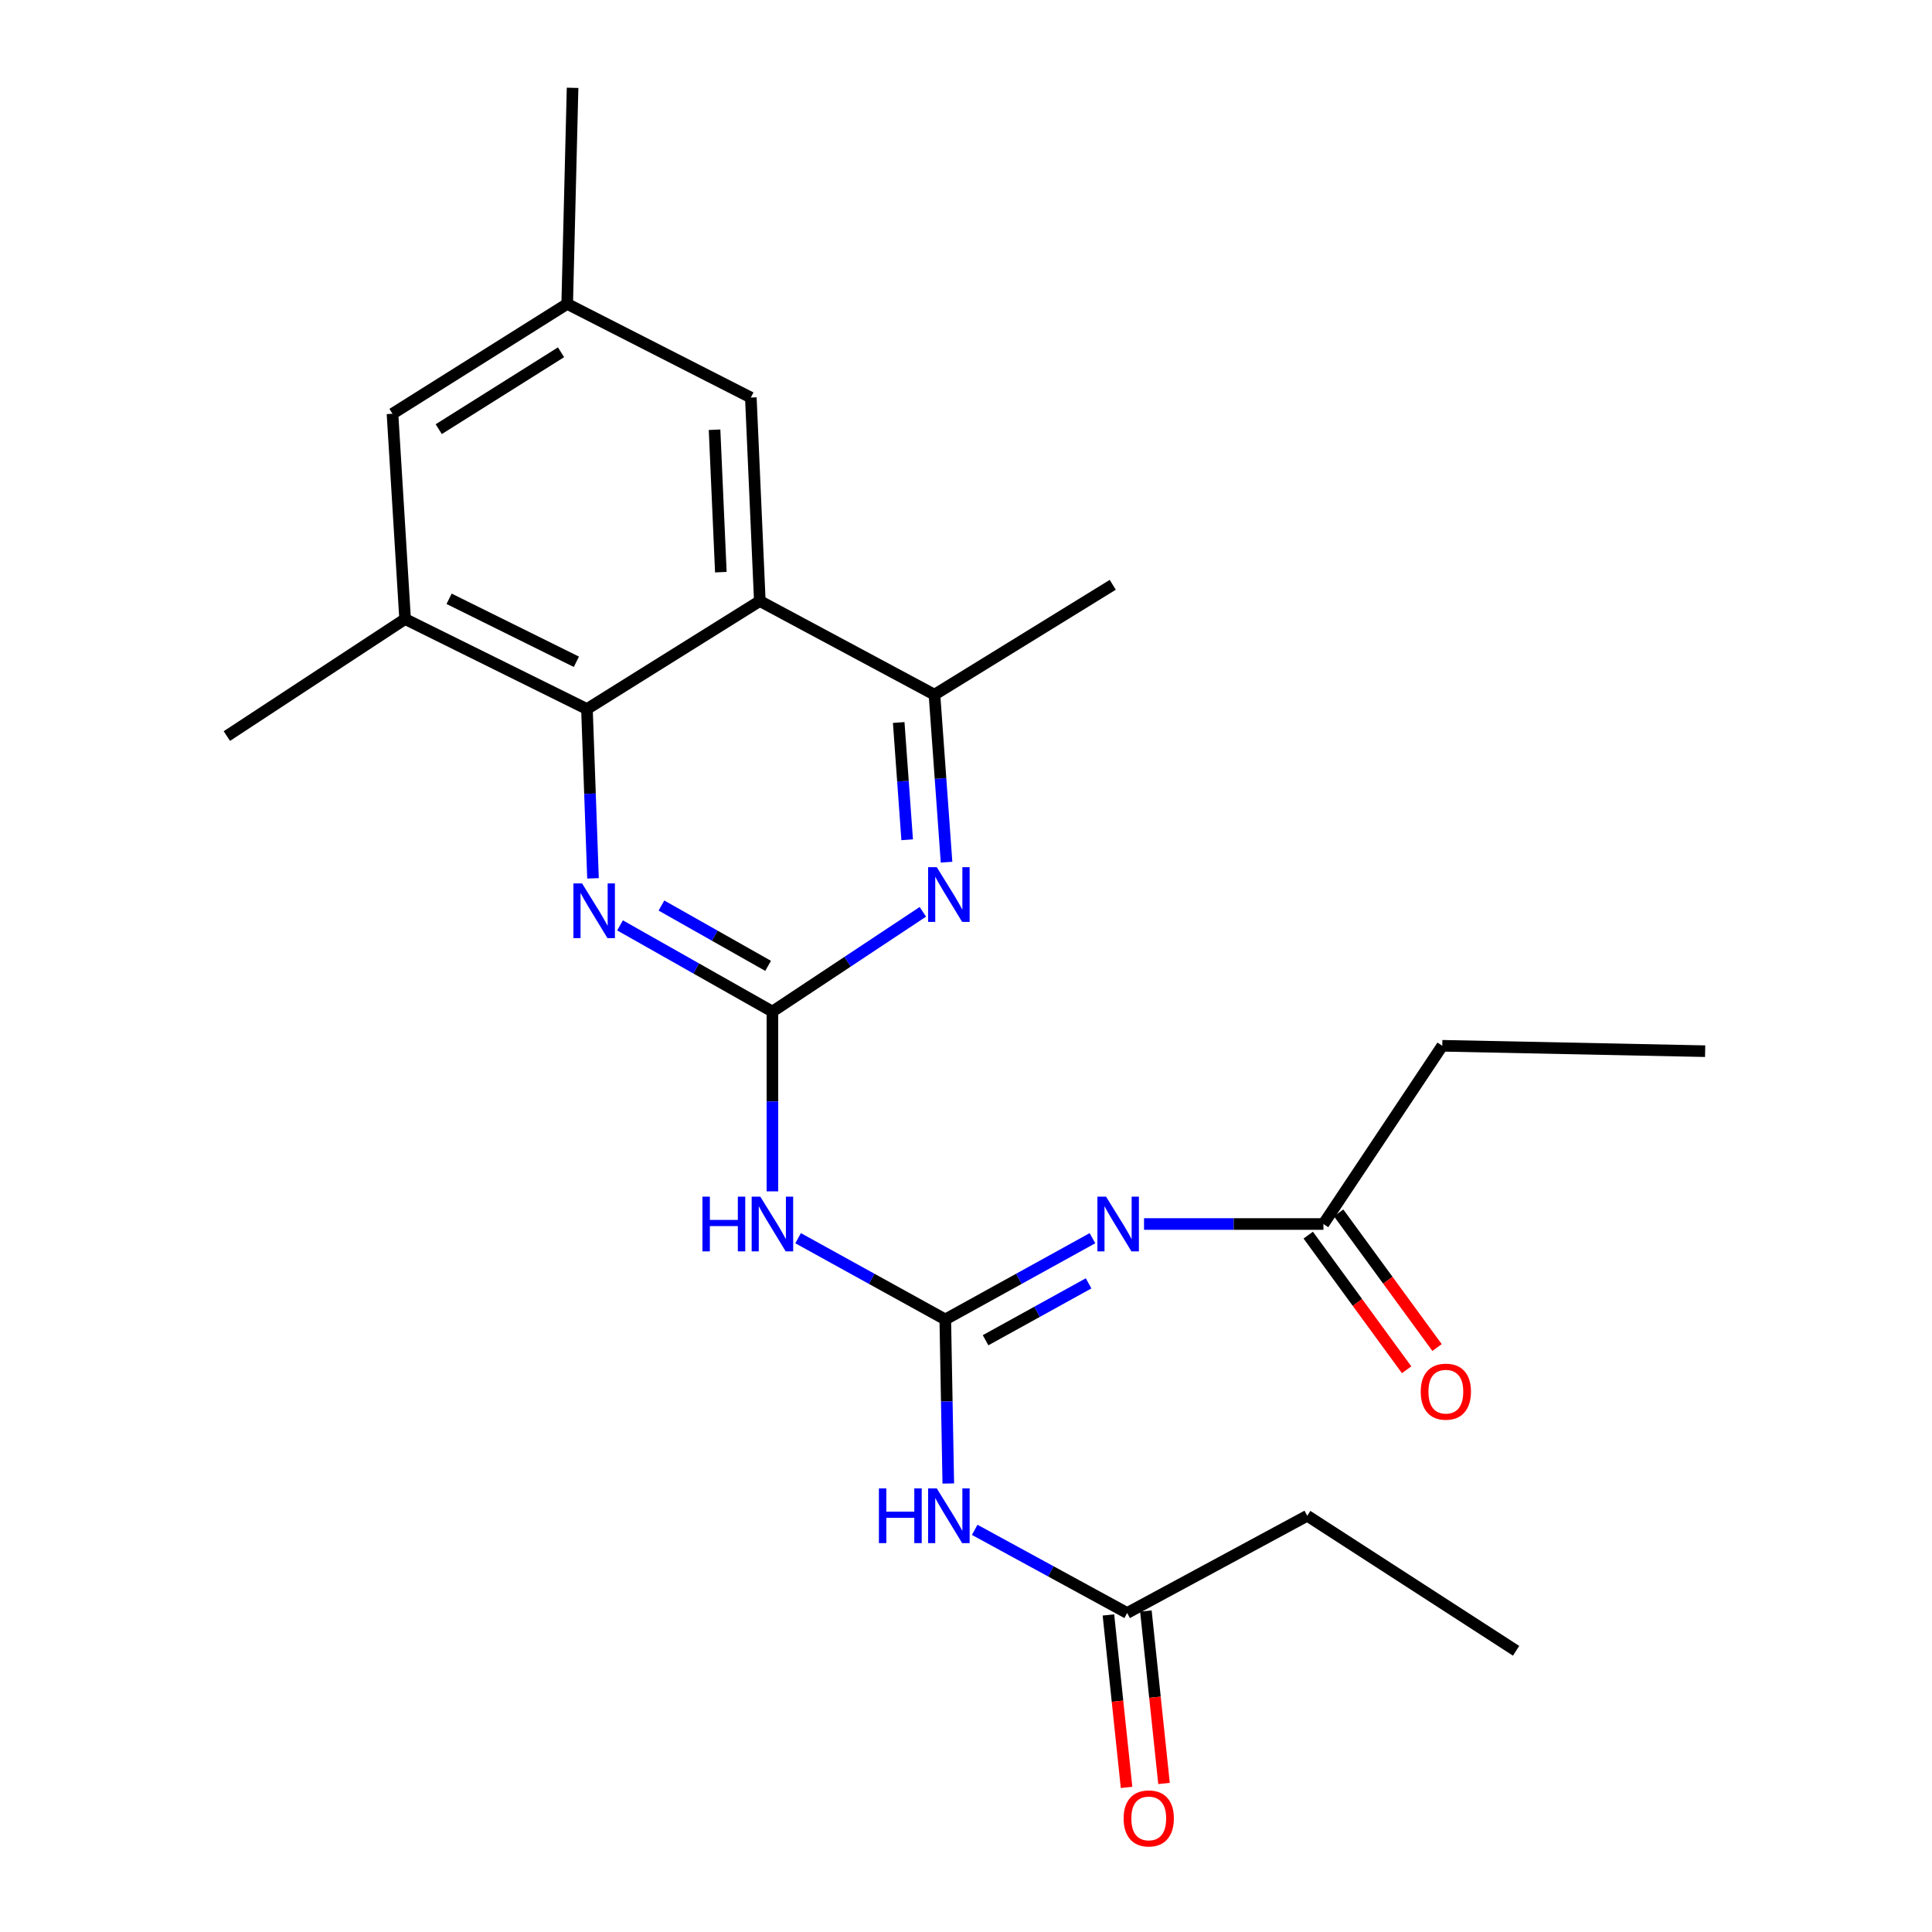 <?xml version='1.0' encoding='iso-8859-1'?>
<svg version='1.1' baseProfile='full'
              xmlns='http://www.w3.org/2000/svg'
                      xmlns:rdkit='http://www.rdkit.org/xml'
                      xmlns:xlink='http://www.w3.org/1999/xlink'
                  xml:space='preserve'
width='1000px' height='1000px' viewBox='0 0 1000 1000'>
<!-- END OF HEADER -->
<rect style='opacity:1.0;fill:#FFFFFF;stroke:none' width='1000' height='1000' x='0' y='0'> </rect>
<path class='bond-1' d='M 489.277,682.947 L 527.368,661.916' style='fill:none;fill-rule:evenodd;stroke:#000000;stroke-width:6px;stroke-linecap:butt;stroke-linejoin:miter;stroke-opacity:1' />
<path class='bond-1' d='M 527.368,661.916 L 565.458,640.886' style='fill:none;fill-rule:evenodd;stroke:#0000FF;stroke-width:6px;stroke-linecap:butt;stroke-linejoin:miter;stroke-opacity:1' />
<path class='bond-1' d='M 510.128,693.705 L 536.791,678.984' style='fill:none;fill-rule:evenodd;stroke:#000000;stroke-width:6px;stroke-linecap:butt;stroke-linejoin:miter;stroke-opacity:1' />
<path class='bond-1' d='M 536.791,678.984 L 563.455,664.263' style='fill:none;fill-rule:evenodd;stroke:#0000FF;stroke-width:6px;stroke-linecap:butt;stroke-linejoin:miter;stroke-opacity:1' />
<path class='bond-3' d='M 489.277,682.947 L 451.186,661.916' style='fill:none;fill-rule:evenodd;stroke:#000000;stroke-width:6px;stroke-linecap:butt;stroke-linejoin:miter;stroke-opacity:1' />
<path class='bond-3' d='M 451.186,661.916 L 413.096,640.886' style='fill:none;fill-rule:evenodd;stroke:#0000FF;stroke-width:6px;stroke-linecap:butt;stroke-linejoin:miter;stroke-opacity:1' />
<path class='bond-7' d='M 489.277,682.947 L 490.055,725.4' style='fill:none;fill-rule:evenodd;stroke:#000000;stroke-width:6px;stroke-linecap:butt;stroke-linejoin:miter;stroke-opacity:1' />
<path class='bond-7' d='M 490.055,725.4 L 490.834,767.854' style='fill:none;fill-rule:evenodd;stroke:#0000FF;stroke-width:6px;stroke-linecap:butt;stroke-linejoin:miter;stroke-opacity:1' />
<path class='bond-0' d='M 399.801,523.587 L 399.801,570.112' style='fill:none;fill-rule:evenodd;stroke:#000000;stroke-width:6px;stroke-linecap:butt;stroke-linejoin:miter;stroke-opacity:1' />
<path class='bond-0' d='M 399.801,570.112 L 399.801,616.637' style='fill:none;fill-rule:evenodd;stroke:#0000FF;stroke-width:6px;stroke-linecap:butt;stroke-linejoin:miter;stroke-opacity:1' />
<path class='bond-5' d='M 399.801,523.587 L 360.365,501.282' style='fill:none;fill-rule:evenodd;stroke:#000000;stroke-width:6px;stroke-linecap:butt;stroke-linejoin:miter;stroke-opacity:1' />
<path class='bond-5' d='M 360.365,501.282 L 320.93,478.976' style='fill:none;fill-rule:evenodd;stroke:#0000FF;stroke-width:6px;stroke-linecap:butt;stroke-linejoin:miter;stroke-opacity:1' />
<path class='bond-5' d='M 397.568,499.926 L 369.964,484.312' style='fill:none;fill-rule:evenodd;stroke:#000000;stroke-width:6px;stroke-linecap:butt;stroke-linejoin:miter;stroke-opacity:1' />
<path class='bond-5' d='M 369.964,484.312 L 342.359,468.698' style='fill:none;fill-rule:evenodd;stroke:#0000FF;stroke-width:6px;stroke-linecap:butt;stroke-linejoin:miter;stroke-opacity:1' />
<path class='bond-6' d='M 399.801,523.587 L 438.73,497.773' style='fill:none;fill-rule:evenodd;stroke:#000000;stroke-width:6px;stroke-linecap:butt;stroke-linejoin:miter;stroke-opacity:1' />
<path class='bond-6' d='M 438.73,497.773 L 477.66,471.958' style='fill:none;fill-rule:evenodd;stroke:#0000FF;stroke-width:6px;stroke-linecap:butt;stroke-linejoin:miter;stroke-opacity:1' />
<path class='bond-10' d='M 592.15,633.546 L 638.579,633.546' style='fill:none;fill-rule:evenodd;stroke:#0000FF;stroke-width:6px;stroke-linecap:butt;stroke-linejoin:miter;stroke-opacity:1' />
<path class='bond-10' d='M 638.579,633.546 L 685.008,633.546' style='fill:none;fill-rule:evenodd;stroke:#000000;stroke-width:6px;stroke-linecap:butt;stroke-linejoin:miter;stroke-opacity:1' />
<path class='bond-2' d='M 393.28,311.09 L 483.677,359.559' style='fill:none;fill-rule:evenodd;stroke:#000000;stroke-width:6px;stroke-linecap:butt;stroke-linejoin:miter;stroke-opacity:1' />
<path class='bond-12' d='M 393.28,311.09 L 388.634,205.778' style='fill:none;fill-rule:evenodd;stroke:#000000;stroke-width:6px;stroke-linecap:butt;stroke-linejoin:miter;stroke-opacity:1' />
<path class='bond-12' d='M 373.106,296.152 L 369.853,222.434' style='fill:none;fill-rule:evenodd;stroke:#000000;stroke-width:6px;stroke-linecap:butt;stroke-linejoin:miter;stroke-opacity:1' />
<path class='bond-24' d='M 393.28,311.09 L 303.804,367.001' style='fill:none;fill-rule:evenodd;stroke:#000000;stroke-width:6px;stroke-linecap:butt;stroke-linejoin:miter;stroke-opacity:1' />
<path class='bond-4' d='M 303.804,367.001 L 305.372,410.816' style='fill:none;fill-rule:evenodd;stroke:#000000;stroke-width:6px;stroke-linecap:butt;stroke-linejoin:miter;stroke-opacity:1' />
<path class='bond-4' d='M 305.372,410.816 L 306.94,454.631' style='fill:none;fill-rule:evenodd;stroke:#0000FF;stroke-width:6px;stroke-linecap:butt;stroke-linejoin:miter;stroke-opacity:1' />
<path class='bond-9' d='M 303.804,367.001 L 209.68,320.415' style='fill:none;fill-rule:evenodd;stroke:#000000;stroke-width:6px;stroke-linecap:butt;stroke-linejoin:miter;stroke-opacity:1' />
<path class='bond-9' d='M 298.333,342.54 L 232.447,309.93' style='fill:none;fill-rule:evenodd;stroke:#000000;stroke-width:6px;stroke-linecap:butt;stroke-linejoin:miter;stroke-opacity:1' />
<path class='bond-8' d='M 489.932,446.266 L 486.805,402.913' style='fill:none;fill-rule:evenodd;stroke:#0000FF;stroke-width:6px;stroke-linecap:butt;stroke-linejoin:miter;stroke-opacity:1' />
<path class='bond-8' d='M 486.805,402.913 L 483.677,359.559' style='fill:none;fill-rule:evenodd;stroke:#000000;stroke-width:6px;stroke-linecap:butt;stroke-linejoin:miter;stroke-opacity:1' />
<path class='bond-8' d='M 469.548,434.663 L 467.359,404.315' style='fill:none;fill-rule:evenodd;stroke:#0000FF;stroke-width:6px;stroke-linecap:butt;stroke-linejoin:miter;stroke-opacity:1' />
<path class='bond-8' d='M 467.359,404.315 L 465.17,373.968' style='fill:none;fill-rule:evenodd;stroke:#000000;stroke-width:6px;stroke-linecap:butt;stroke-linejoin:miter;stroke-opacity:1' />
<path class='bond-11' d='M 504.508,791.844 L 543.959,813.36' style='fill:none;fill-rule:evenodd;stroke:#0000FF;stroke-width:6px;stroke-linecap:butt;stroke-linejoin:miter;stroke-opacity:1' />
<path class='bond-11' d='M 543.959,813.36 L 583.411,834.876' style='fill:none;fill-rule:evenodd;stroke:#000000;stroke-width:6px;stroke-linecap:butt;stroke-linejoin:miter;stroke-opacity:1' />
<path class='bond-17' d='M 483.677,359.559 L 575.959,302.696' style='fill:none;fill-rule:evenodd;stroke:#000000;stroke-width:6px;stroke-linecap:butt;stroke-linejoin:miter;stroke-opacity:1' />
<path class='bond-13' d='M 209.68,320.415 L 203.149,214.161' style='fill:none;fill-rule:evenodd;stroke:#000000;stroke-width:6px;stroke-linecap:butt;stroke-linejoin:miter;stroke-opacity:1' />
<path class='bond-18' d='M 209.68,320.415 L 117.42,380.984' style='fill:none;fill-rule:evenodd;stroke:#000000;stroke-width:6px;stroke-linecap:butt;stroke-linejoin:miter;stroke-opacity:1' />
<path class='bond-15' d='M 677.138,639.298 L 702.605,674.142' style='fill:none;fill-rule:evenodd;stroke:#000000;stroke-width:6px;stroke-linecap:butt;stroke-linejoin:miter;stroke-opacity:1' />
<path class='bond-15' d='M 702.605,674.142 L 728.072,708.986' style='fill:none;fill-rule:evenodd;stroke:#FF0000;stroke-width:6px;stroke-linecap:butt;stroke-linejoin:miter;stroke-opacity:1' />
<path class='bond-15' d='M 692.878,627.793 L 718.345,662.638' style='fill:none;fill-rule:evenodd;stroke:#000000;stroke-width:6px;stroke-linecap:butt;stroke-linejoin:miter;stroke-opacity:1' />
<path class='bond-15' d='M 718.345,662.638 L 743.812,697.482' style='fill:none;fill-rule:evenodd;stroke:#FF0000;stroke-width:6px;stroke-linecap:butt;stroke-linejoin:miter;stroke-opacity:1' />
<path class='bond-19' d='M 685.008,633.546 L 746.518,541.296' style='fill:none;fill-rule:evenodd;stroke:#000000;stroke-width:6px;stroke-linecap:butt;stroke-linejoin:miter;stroke-opacity:1' />
<path class='bond-16' d='M 573.717,835.896 L 578.412,880.527' style='fill:none;fill-rule:evenodd;stroke:#000000;stroke-width:6px;stroke-linecap:butt;stroke-linejoin:miter;stroke-opacity:1' />
<path class='bond-16' d='M 578.412,880.527 L 583.107,925.159' style='fill:none;fill-rule:evenodd;stroke:#FF0000;stroke-width:6px;stroke-linecap:butt;stroke-linejoin:miter;stroke-opacity:1' />
<path class='bond-16' d='M 593.106,833.856 L 597.801,878.488' style='fill:none;fill-rule:evenodd;stroke:#000000;stroke-width:6px;stroke-linecap:butt;stroke-linejoin:miter;stroke-opacity:1' />
<path class='bond-16' d='M 597.801,878.488 L 602.496,923.119' style='fill:none;fill-rule:evenodd;stroke:#FF0000;stroke-width:6px;stroke-linecap:butt;stroke-linejoin:miter;stroke-opacity:1' />
<path class='bond-20' d='M 583.411,834.876 L 676.635,784.554' style='fill:none;fill-rule:evenodd;stroke:#000000;stroke-width:6px;stroke-linecap:butt;stroke-linejoin:miter;stroke-opacity:1' />
<path class='bond-14' d='M 388.634,205.778 L 293.579,157.298' style='fill:none;fill-rule:evenodd;stroke:#000000;stroke-width:6px;stroke-linecap:butt;stroke-linejoin:miter;stroke-opacity:1' />
<path class='bond-25' d='M 203.149,214.161 L 293.579,157.298' style='fill:none;fill-rule:evenodd;stroke:#000000;stroke-width:6px;stroke-linecap:butt;stroke-linejoin:miter;stroke-opacity:1' />
<path class='bond-25' d='M 227.092,222.136 L 290.393,182.331' style='fill:none;fill-rule:evenodd;stroke:#000000;stroke-width:6px;stroke-linecap:butt;stroke-linejoin:miter;stroke-opacity:1' />
<path class='bond-21' d='M 293.579,157.298 L 296.363,45.455' style='fill:none;fill-rule:evenodd;stroke:#000000;stroke-width:6px;stroke-linecap:butt;stroke-linejoin:miter;stroke-opacity:1' />
<path class='bond-22' d='M 746.518,541.296 L 882.58,544.091' style='fill:none;fill-rule:evenodd;stroke:#000000;stroke-width:6px;stroke-linecap:butt;stroke-linejoin:miter;stroke-opacity:1' />
<path class='bond-23' d='M 676.635,784.554 L 784.731,854.448' style='fill:none;fill-rule:evenodd;stroke:#000000;stroke-width:6px;stroke-linecap:butt;stroke-linejoin:miter;stroke-opacity:1' />
<path  class='atom-2' d='M 572.494 619.386
L 581.774 634.386
Q 582.694 635.866, 584.174 638.546
Q 585.654 641.226, 585.734 641.386
L 585.734 619.386
L 589.494 619.386
L 589.494 647.706
L 585.614 647.706
L 575.654 631.306
Q 574.494 629.386, 573.254 627.186
Q 572.054 624.986, 571.694 624.306
L 571.694 647.706
L 568.014 647.706
L 568.014 619.386
L 572.494 619.386
' fill='#0000FF'/>
<path  class='atom-4' d='M 363.581 619.386
L 367.421 619.386
L 367.421 631.426
L 381.901 631.426
L 381.901 619.386
L 385.741 619.386
L 385.741 647.706
L 381.901 647.706
L 381.901 634.626
L 367.421 634.626
L 367.421 647.706
L 363.581 647.706
L 363.581 619.386
' fill='#0000FF'/>
<path  class='atom-4' d='M 393.541 619.386
L 402.821 634.386
Q 403.741 635.866, 405.221 638.546
Q 406.701 641.226, 406.781 641.386
L 406.781 619.386
L 410.541 619.386
L 410.541 647.706
L 406.661 647.706
L 396.701 631.306
Q 395.541 629.386, 394.301 627.186
Q 393.101 624.986, 392.741 624.306
L 392.741 647.706
L 389.061 647.706
L 389.061 619.386
L 393.541 619.386
' fill='#0000FF'/>
<path  class='atom-6' d='M 301.28 457.242
L 310.56 472.242
Q 311.48 473.722, 312.96 476.402
Q 314.44 479.082, 314.52 479.242
L 314.52 457.242
L 318.28 457.242
L 318.28 485.562
L 314.4 485.562
L 304.44 469.162
Q 303.28 467.242, 302.04 465.042
Q 300.84 462.842, 300.48 462.162
L 300.48 485.562
L 296.8 485.562
L 296.8 457.242
L 301.28 457.242
' fill='#0000FF'/>
<path  class='atom-7' d='M 484.88 448.859
L 494.16 463.859
Q 495.08 465.339, 496.56 468.019
Q 498.04 470.699, 498.12 470.859
L 498.12 448.859
L 501.88 448.859
L 501.88 477.179
L 498 477.179
L 488.04 460.779
Q 486.88 458.859, 485.64 456.659
Q 484.44 454.459, 484.08 453.779
L 484.08 477.179
L 480.4 477.179
L 480.4 448.859
L 484.88 448.859
' fill='#0000FF'/>
<path  class='atom-8' d='M 454.92 770.394
L 458.76 770.394
L 458.76 782.434
L 473.24 782.434
L 473.24 770.394
L 477.08 770.394
L 477.08 798.714
L 473.24 798.714
L 473.24 785.634
L 458.76 785.634
L 458.76 798.714
L 454.92 798.714
L 454.92 770.394
' fill='#0000FF'/>
<path  class='atom-8' d='M 484.88 770.394
L 494.16 785.394
Q 495.08 786.874, 496.56 789.554
Q 498.04 792.234, 498.12 792.394
L 498.12 770.394
L 501.88 770.394
L 501.88 798.714
L 498 798.714
L 488.04 782.314
Q 486.88 780.394, 485.64 778.194
Q 484.44 775.994, 484.08 775.314
L 484.08 798.714
L 480.4 798.714
L 480.4 770.394
L 484.88 770.394
' fill='#0000FF'/>
<path  class='atom-16' d='M 735.37 720.319
Q 735.37 713.519, 738.73 709.719
Q 742.09 705.919, 748.37 705.919
Q 754.65 705.919, 758.01 709.719
Q 761.37 713.519, 761.37 720.319
Q 761.37 727.199, 757.97 731.119
Q 754.57 734.999, 748.37 734.999
Q 742.13 734.999, 738.73 731.119
Q 735.37 727.239, 735.37 720.319
M 748.37 731.799
Q 752.69 731.799, 755.01 728.919
Q 757.37 725.999, 757.37 720.319
Q 757.37 714.759, 755.01 711.959
Q 752.69 709.119, 748.37 709.119
Q 744.05 709.119, 741.69 711.919
Q 739.37 714.719, 739.37 720.319
Q 739.37 726.039, 741.69 728.919
Q 744.05 731.799, 748.37 731.799
' fill='#FF0000'/>
<path  class='atom-17' d='M 581.589 941.21
Q 581.589 934.41, 584.949 930.61
Q 588.309 926.81, 594.589 926.81
Q 600.869 926.81, 604.229 930.61
Q 607.589 934.41, 607.589 941.21
Q 607.589 948.09, 604.189 952.01
Q 600.789 955.89, 594.589 955.89
Q 588.349 955.89, 584.949 952.01
Q 581.589 948.13, 581.589 941.21
M 594.589 952.69
Q 598.909 952.69, 601.229 949.81
Q 603.589 946.89, 603.589 941.21
Q 603.589 935.65, 601.229 932.85
Q 598.909 930.01, 594.589 930.01
Q 590.269 930.01, 587.909 932.81
Q 585.589 935.61, 585.589 941.21
Q 585.589 946.93, 587.909 949.81
Q 590.269 952.69, 594.589 952.69
' fill='#FF0000'/>
</svg>
